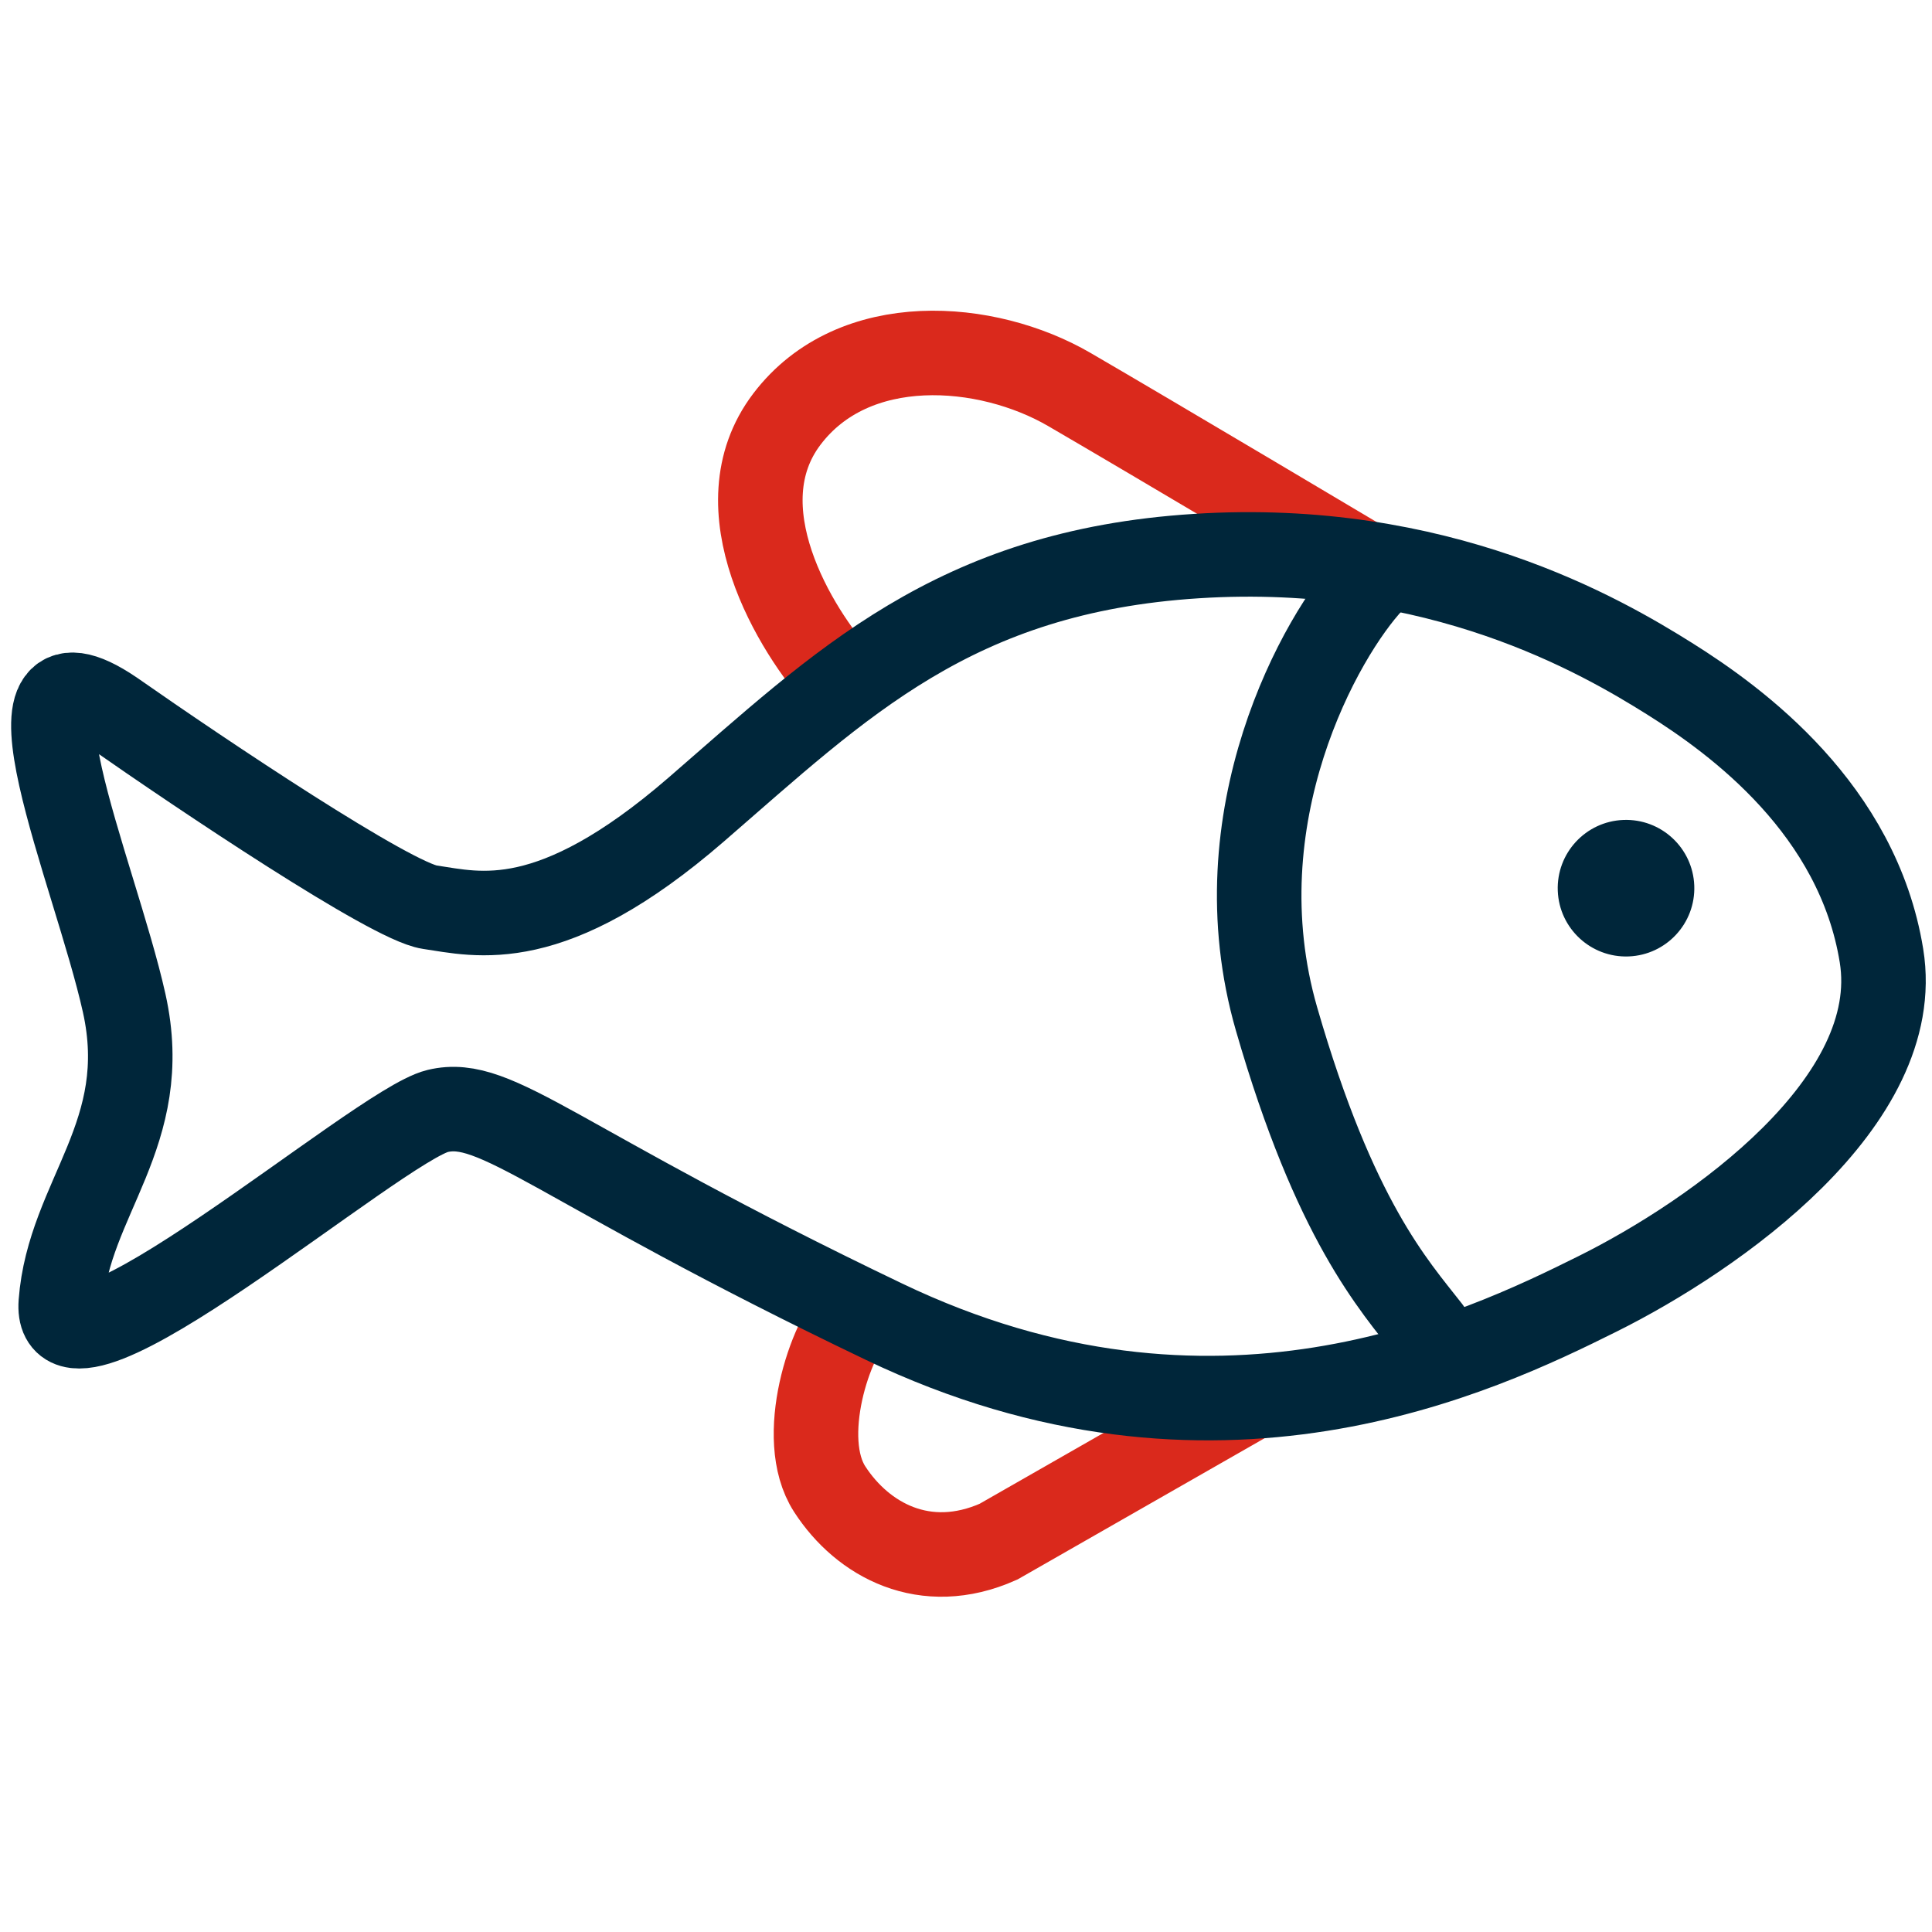 <svg width="40" height="40" viewBox="0 0 40 40" fill="none" xmlns="http://www.w3.org/2000/svg">
<g id="Frame 1321314580">
<g id="Group 154">
<path id="Vector 3157" d="M17.416 14.103C16.463 13.054 14.905 10.501 16.293 8.676C17.68 6.85 20.431 7.071 22.138 8.063C23.845 9.055 28.33 11.724 28.33 11.724" stroke="#DA291C" stroke-width="1.75" stroke-linecap="round"/>
<path id="Vector 3158" d="M17.746 27.166C17.183 27.698 16.497 29.779 17.178 30.831C17.859 31.884 19.152 32.595 20.672 31.919L25.83 28.97" stroke="#DA291C" stroke-width="1.75" stroke-linecap="round"/>
<path id="Vector 3156" d="M28.407 12.027C27.352 13.145 25.223 16.92 26.43 21.099C27.637 25.279 28.854 26.602 29.58 27.532" stroke="#00263A" stroke-width="1.75" stroke-linecap="round"/>
<circle id="Ellipse 1" cx="33.665" cy="18.389" r="1.414" transform="rotate(-2.231 33.665 18.389)" fill="#00263A"/>
<path id="Vector 3155" d="M8.895 18.782C8.095 18.663 4.189 16.044 2.337 14.749C-0.263 12.986 1.968 18.057 2.571 20.768C3.174 23.479 1.423 24.791 1.259 26.973C1.095 29.154 7.828 23.298 9.06 23.002C10.291 22.705 11.464 24.089 18.304 27.365C25.144 30.641 30.635 28.003 33.074 26.789C35.513 25.576 39.445 22.812 38.954 19.786C38.463 16.759 35.968 14.93 34.567 14.052C33.165 13.174 29.794 11.193 24.772 11.513C19.75 11.832 17.417 14.161 14.411 16.764C11.404 19.367 9.896 18.929 8.895 18.782Z" stroke="#00263A" stroke-width="1.75" stroke-linecap="round"/>
</g>
</g>
</svg>
